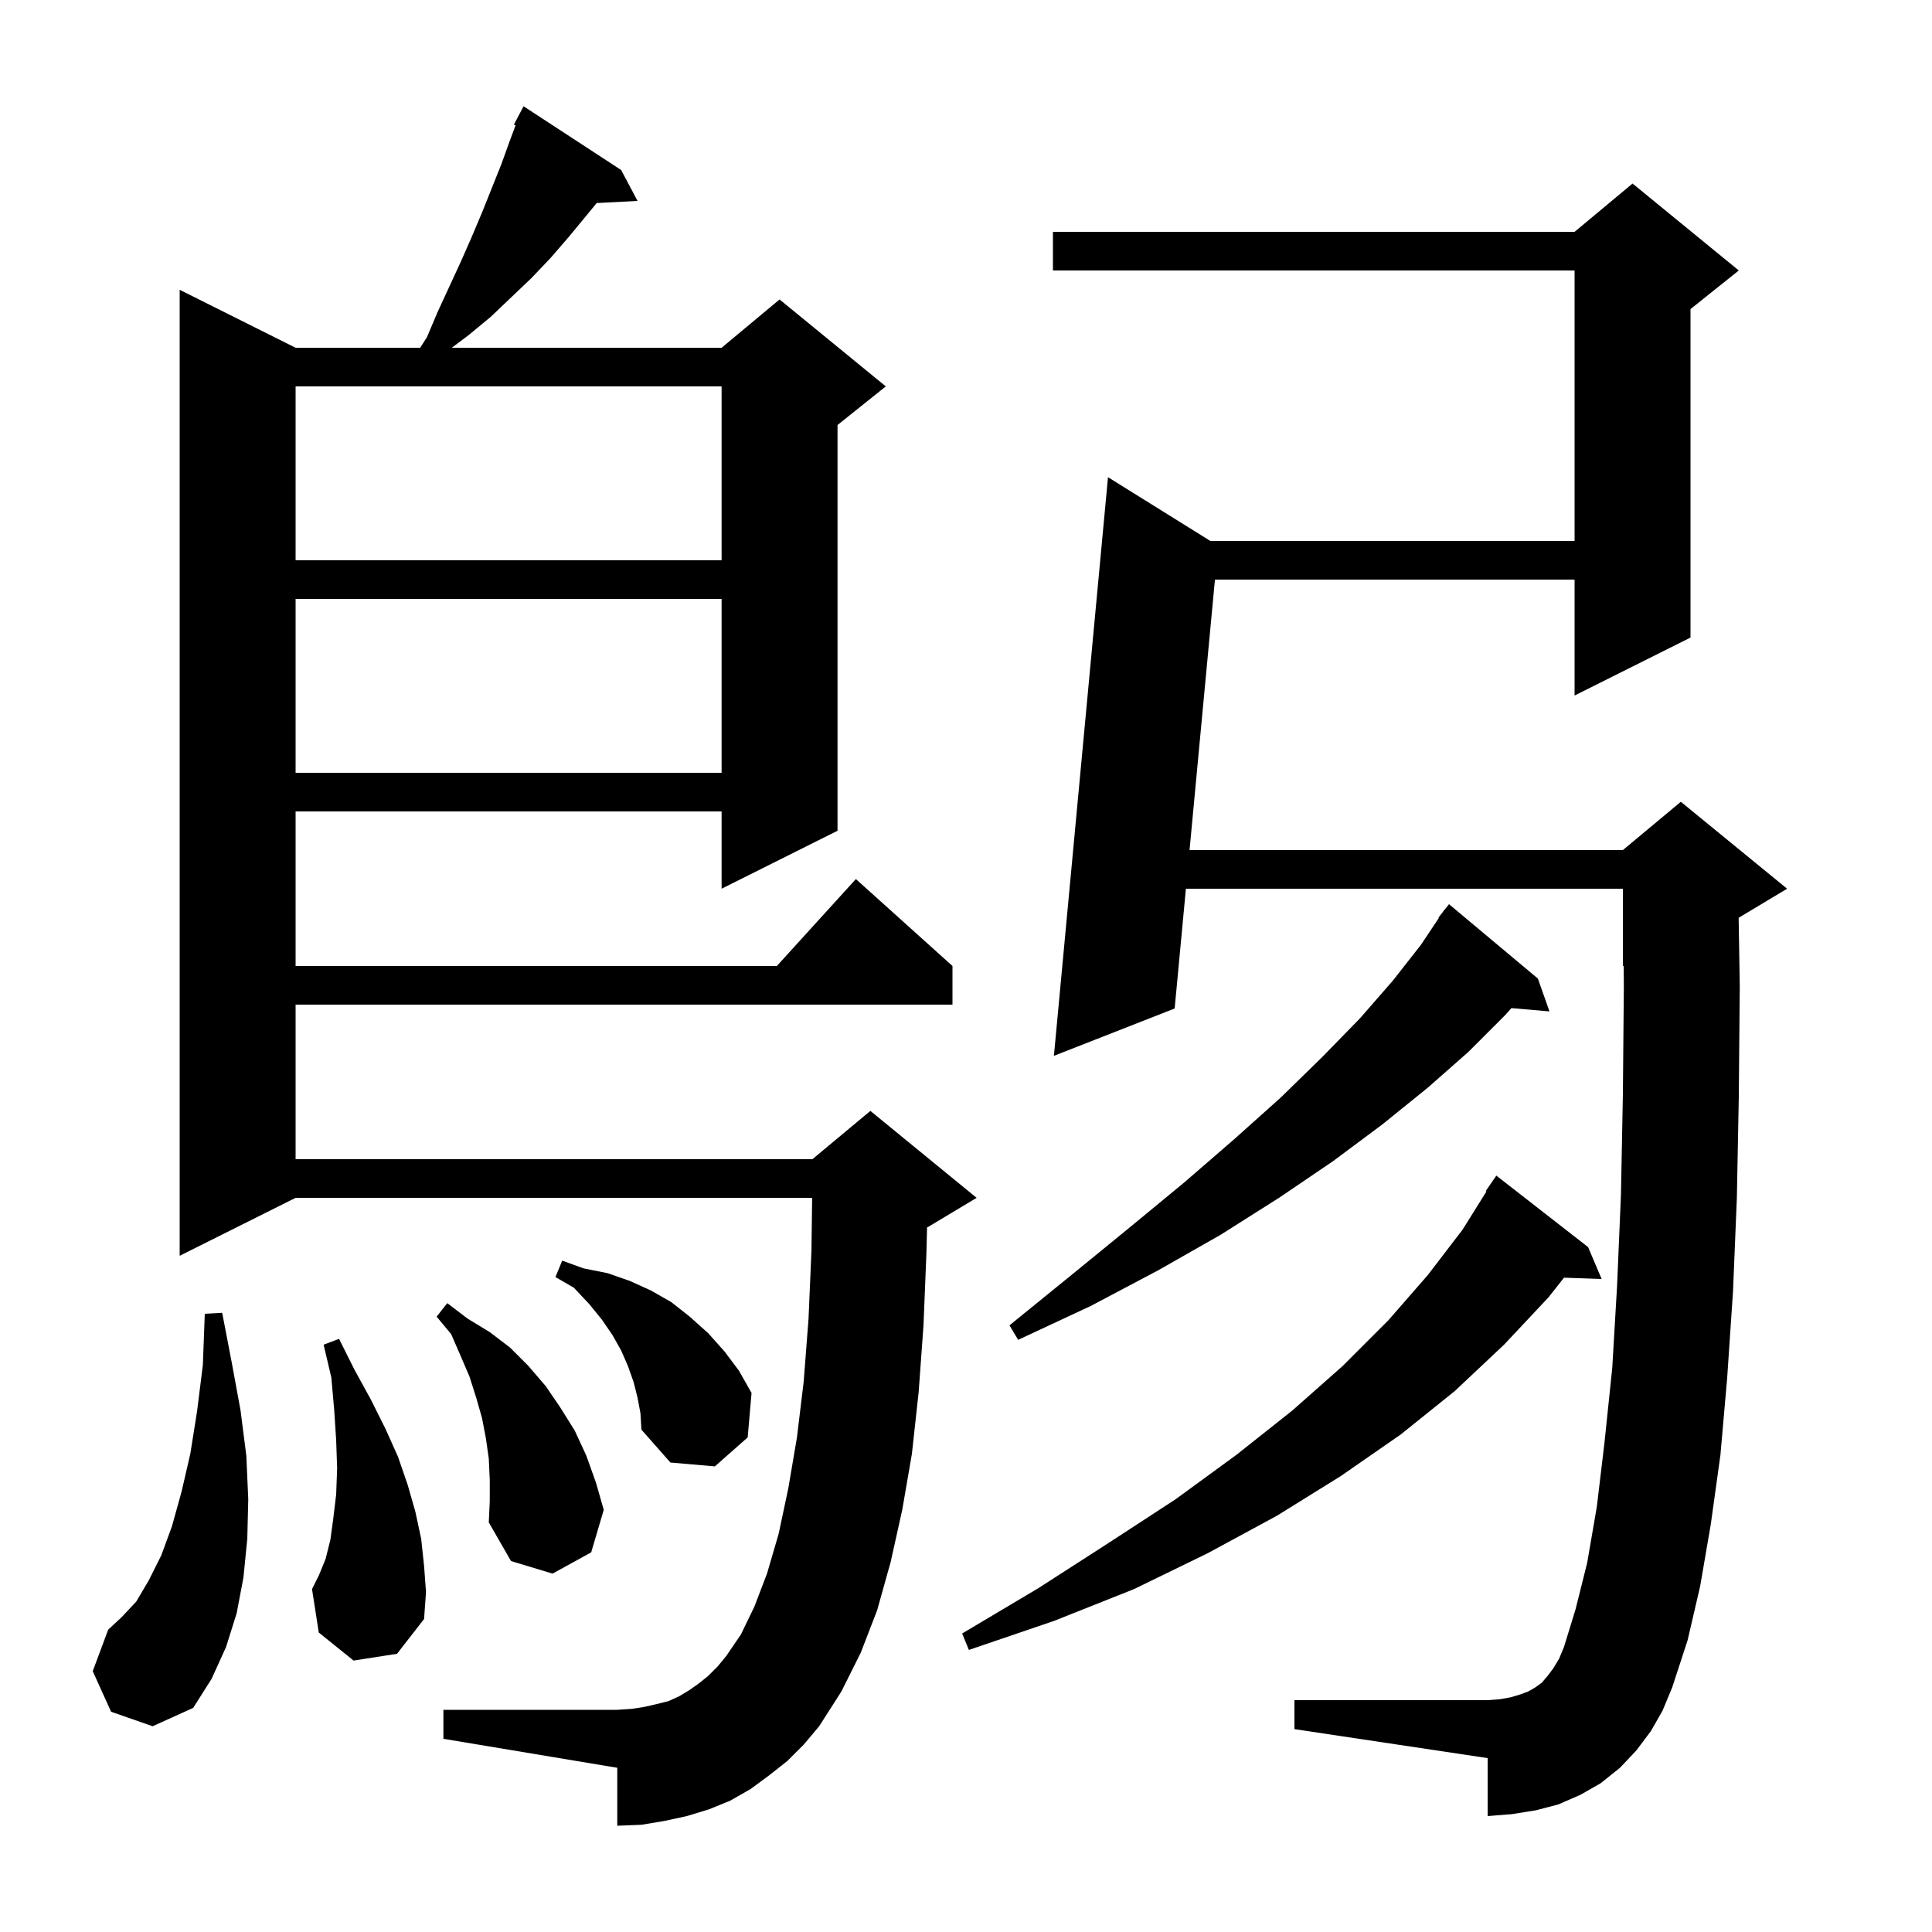 <svg xmlns="http://www.w3.org/2000/svg" xmlns:xlink="http://www.w3.org/1999/xlink" version="1.1" baseProfile="full" viewBox="0 0 200 200" width="200" height="200"><g fill="currentColor"><path d="M 81.5 182.3 L 79.6 183.8 L 77.7 185.2 L 75.6 186.4 L 73.4 187.3 L 71.1 188.0 L 68.8 188.5 L 66.4 188.9 L 63.9 189.0 L 63.9 183.0 L 45.9 180.0 L 45.9 177.0 L 63.9 177.0 L 65.4 176.9 L 66.7 176.7 L 68.0 176.4 L 69.2 176.1 L 70.3 175.6 L 71.3 175.0 L 72.3 174.3 L 73.3 173.5 L 74.3 172.5 L 75.2 171.4 L 76.7 169.2 L 78.1 166.3 L 79.4 162.9 L 80.6 158.8 L 81.6 154.1 L 82.5 148.8 L 83.2 143.0 L 83.7 136.5 L 84.0 129.5 L 84.073 124.0 L 30.6 124.0 L 18.6 130.0 L 18.6 30.0 L 30.6 36.0 L 43.496 36.0 L 44.2 34.9 L 45.3 32.3 L 47.7 27.1 L 48.8 24.6 L 49.9 22.0 L 51.9 17.0 L 52.8 14.5 L 53.373 12.973 L 53.2 12.9 L 54.2 11.0 L 64.3 17.6 L 66.0 20.8 L 61.766 21.019 L 60.8 22.2 L 58.9 24.5 L 57.0 26.7 L 55.0 28.8 L 50.8 32.8 L 48.5 34.7 L 46.767 36.0 L 74.7 36.0 L 80.7 31.0 L 91.7 40.0 L 86.7 44.0 L 86.7 86.0 L 74.7 92.0 L 74.7 84.0 L 30.6 84.0 L 30.6 100.0 L 80.418 100.0 L 88.6 91.0 L 98.6 100.0 L 98.6 104.0 L 30.6 104.0 L 30.6 120.0 L 84.1 120.0 L 90.1 115.0 L 101.1 124.0 L 96.1 127.0 L 95.97 127.054 L 95.9 129.8 L 95.6 137.2 L 95.1 144.1 L 94.4 150.5 L 93.4 156.3 L 92.2 161.7 L 90.8 166.7 L 89.1 171.1 L 87.1 175.1 L 84.8 178.7 L 83.2 180.6 Z M 11.5 177.2 L 9.6 173.0 L 11.2 168.7 L 12.6 167.4 L 14.1 165.8 L 15.4 163.6 L 16.7 161.0 L 17.8 158.0 L 18.8 154.4 L 19.7 150.5 L 20.4 146.1 L 21.0 141.3 L 21.2 136.0 L 23.0 135.9 L 24.0 141.1 L 24.9 146.0 L 25.5 150.7 L 25.7 155.2 L 25.6 159.3 L 25.2 163.3 L 24.5 167.0 L 23.4 170.5 L 21.9 173.8 L 20.0 176.8 L 15.8 178.7 Z M 170.9 179.2 L 169.4 181.2 L 167.7 183.0 L 165.7 184.6 L 163.6 185.8 L 161.3 186.8 L 159.0 187.4 L 156.5 187.8 L 154.0 188.0 L 154.0 182.0 L 134.0 179.0 L 134.0 176.0 L 154.0 176.0 L 155.3 175.9 L 156.4 175.7 L 157.4 175.4 L 158.2 175.1 L 158.9 174.7 L 159.6 174.2 L 160.2 173.5 L 160.8 172.7 L 161.4 171.7 L 161.9 170.5 L 163.1 166.6 L 164.3 161.8 L 165.3 156.0 L 166.1 149.3 L 166.9 141.6 L 167.4 133.1 L 167.8 123.7 L 168.0 113.3 L 168.1 102.1 L 168.082 99.966 L 168.0 100.0 L 168.0 92.0 L 122.765 92.0 L 121.6 104.4 L 109.1 109.3 L 114.7 49.4 L 125.297 56.0 L 163.0 56.0 L 163.0 28.0 L 109.0 28.0 L 109.0 24.0 L 163.0 24.0 L 169.0 19.0 L 180.0 28.0 L 175.0 32.0 L 175.0 66.0 L 163.0 72.0 L 163.0 60.0 L 125.771 60.0 L 123.141 88.0 L 168.0 88.0 L 174.0 83.0 L 185.0 92.0 L 180.0 95.0 L 179.984 95.007 L 180.1 102.1 L 180.0 113.5 L 179.8 124.0 L 179.4 133.7 L 178.8 142.6 L 178.1 150.6 L 177.1 157.8 L 176.0 164.2 L 174.7 169.8 L 173.1 174.7 L 172.1 177.1 Z M 164.4 129.1 L 165.8 132.4 L 161.904 132.266 L 160.3 134.3 L 155.7 139.2 L 150.6 144.0 L 145.0 148.5 L 138.8 152.8 L 132.2 156.9 L 125.0 160.8 L 117.4 164.5 L 109.1 167.8 L 100.3 170.8 L 99.6 169.1 L 107.5 164.4 L 114.8 159.7 L 121.7 155.2 L 128.0 150.6 L 133.8 146.0 L 139.0 141.4 L 143.7 136.7 L 147.8 132.0 L 151.4 127.3 L 153.875 123.341 L 153.8 123.3 L 154.9 121.7 Z M 36.6 171.9 L 33.0 169.0 L 32.3 164.5 L 33.0 163.1 L 33.7 161.4 L 34.2 159.4 L 34.5 157.2 L 34.8 154.7 L 34.9 152.0 L 34.8 149.1 L 34.6 146.0 L 34.3 142.6 L 33.5 139.2 L 35.1 138.6 L 36.7 141.8 L 38.4 144.9 L 39.9 147.9 L 41.2 150.8 L 42.2 153.7 L 43.0 156.5 L 43.6 159.3 L 43.9 162.1 L 44.1 164.8 L 43.9 167.6 L 41.1 171.2 Z M 50.7 153.2 L 50.6 151.0 L 50.3 148.9 L 49.9 146.8 L 49.3 144.7 L 48.6 142.5 L 47.7 140.4 L 46.7 138.1 L 45.2 136.3 L 46.3 134.9 L 48.4 136.5 L 50.7 137.9 L 52.8 139.5 L 54.7 141.4 L 56.5 143.5 L 58.0 145.7 L 59.5 148.1 L 60.7 150.7 L 61.7 153.5 L 62.5 156.3 L 61.2 160.7 L 57.2 162.9 L 52.9 161.6 L 50.6 157.6 L 50.7 155.4 Z M 66.0 144.7 L 65.6 143.1 L 65.0 141.4 L 64.3 139.8 L 63.4 138.2 L 62.3 136.6 L 61.0 135.0 L 59.4 133.3 L 57.5 132.2 L 58.2 130.5 L 60.4 131.3 L 62.9 131.8 L 65.2 132.6 L 67.4 133.6 L 69.5 134.8 L 71.4 136.3 L 73.3 138.0 L 75.0 139.9 L 76.5 141.9 L 77.8 144.2 L 77.4 148.8 L 74.0 151.8 L 69.4 151.4 L 66.4 148.0 L 66.3 146.3 Z M 159.2 101.3 L 160.4 104.7 L 156.462 104.36 L 155.8 105.1 L 152.0 108.9 L 147.8 112.6 L 143.1 116.4 L 138.0 120.2 L 132.4 124.0 L 126.4 127.8 L 119.9 131.5 L 112.9 135.2 L 105.4 138.7 L 104.5 137.2 L 110.9 132.0 L 116.9 127.1 L 122.6 122.4 L 127.8 117.9 L 132.6 113.6 L 136.9 109.4 L 140.8 105.4 L 144.2 101.5 L 147.1 97.8 L 148.947 95.029 L 148.9 95.0 L 149.34 94.44 L 149.5 94.2 L 149.518 94.213 L 150.0 93.6 Z M 30.6 62.0 L 30.6 80.0 L 74.7 80.0 L 74.7 62.0 Z M 30.6 40.0 L 30.6 58.0 L 74.7 58.0 L 74.7 40.0 Z "/></g></svg>